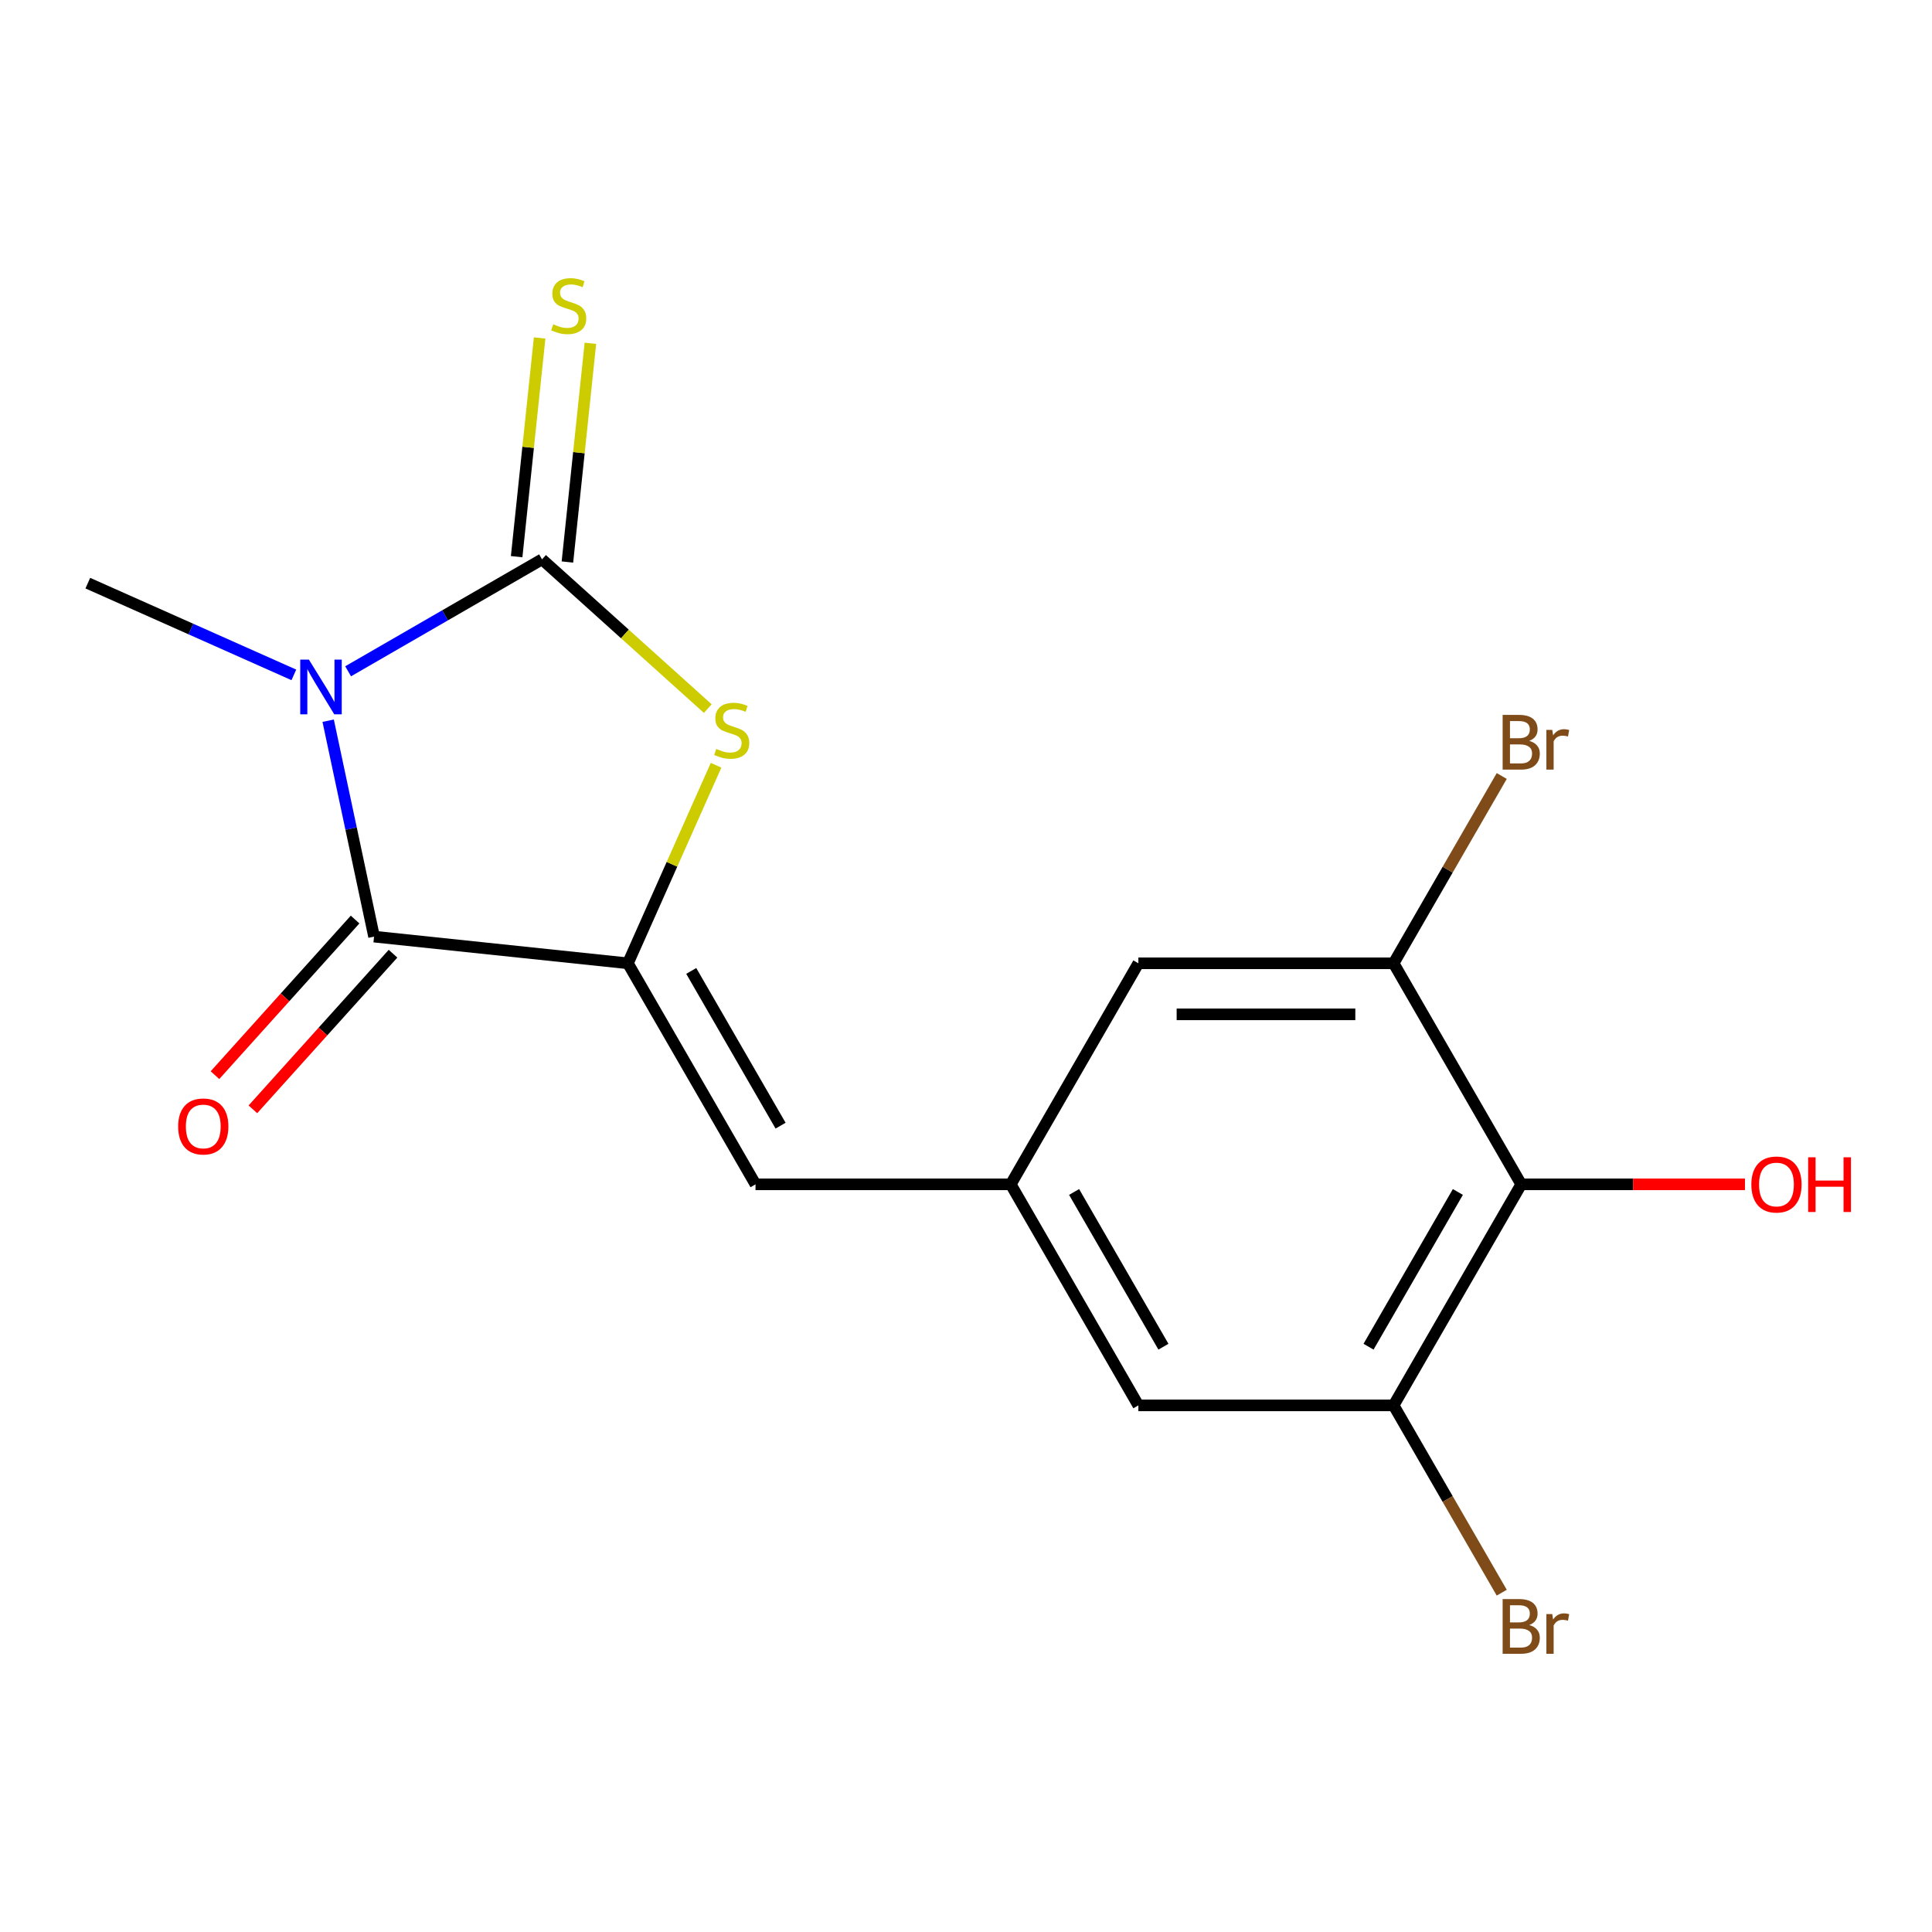 <?xml version='1.0' encoding='iso-8859-1'?>
<svg version='1.1' baseProfile='full'
              xmlns='http://www.w3.org/2000/svg'
                      xmlns:rdkit='http://www.rdkit.org/xml'
                      xmlns:xlink='http://www.w3.org/1999/xlink'
                  xml:space='preserve'
width='1000px' height='1000px' viewBox='0 0 1000 1000'>
<!-- END OF HEADER -->
<rect style='opacity:1.0;fill:#FFFFFF;stroke:none' width='1000' height='1000' x='0' y='0'> </rect>
<path class='bond-0' d='M 180.186,347.463 L 230.37,318.489' style='fill:none;fill-rule:evenodd;stroke:#0000FF;stroke-width:6px;stroke-linecap:butt;stroke-linejoin:miter;stroke-opacity:1' />
<path class='bond-0' d='M 230.37,318.489 L 280.554,289.515' style='fill:none;fill-rule:evenodd;stroke:#000000;stroke-width:6px;stroke-linecap:butt;stroke-linejoin:miter;stroke-opacity:1' />
<path class='bond-1' d='M 169.855,373.033 L 181.733,428.913' style='fill:none;fill-rule:evenodd;stroke:#0000FF;stroke-width:6px;stroke-linecap:butt;stroke-linejoin:miter;stroke-opacity:1' />
<path class='bond-1' d='M 181.733,428.913 L 193.61,484.793' style='fill:none;fill-rule:evenodd;stroke:#000000;stroke-width:6px;stroke-linecap:butt;stroke-linejoin:miter;stroke-opacity:1' />
<path class='bond-13' d='M 152.1,349.318 L 98.778,325.577' style='fill:none;fill-rule:evenodd;stroke:#0000FF;stroke-width:6px;stroke-linecap:butt;stroke-linejoin:miter;stroke-opacity:1' />
<path class='bond-13' d='M 98.778,325.577 L 45.455,301.836' style='fill:none;fill-rule:evenodd;stroke:#000000;stroke-width:6px;stroke-linecap:butt;stroke-linejoin:miter;stroke-opacity:1' />
<path class='bond-3' d='M 280.554,289.515 L 323.451,328.14' style='fill:none;fill-rule:evenodd;stroke:#000000;stroke-width:6px;stroke-linecap:butt;stroke-linejoin:miter;stroke-opacity:1' />
<path class='bond-3' d='M 323.451,328.14 L 366.348,366.765' style='fill:none;fill-rule:evenodd;stroke:#CCCC00;stroke-width:6px;stroke-linecap:butt;stroke-linejoin:miter;stroke-opacity:1' />
<path class='bond-9' d='M 293.693,290.896 L 299.642,234.294' style='fill:none;fill-rule:evenodd;stroke:#000000;stroke-width:6px;stroke-linecap:butt;stroke-linejoin:miter;stroke-opacity:1' />
<path class='bond-9' d='M 299.642,234.294 L 305.591,177.692' style='fill:none;fill-rule:evenodd;stroke:#CCCC00;stroke-width:6px;stroke-linecap:butt;stroke-linejoin:miter;stroke-opacity:1' />
<path class='bond-9' d='M 267.415,288.134 L 273.364,231.532' style='fill:none;fill-rule:evenodd;stroke:#000000;stroke-width:6px;stroke-linecap:butt;stroke-linejoin:miter;stroke-opacity:1' />
<path class='bond-9' d='M 273.364,231.532 L 279.314,174.93' style='fill:none;fill-rule:evenodd;stroke:#CCCC00;stroke-width:6px;stroke-linecap:butt;stroke-linejoin:miter;stroke-opacity:1' />
<path class='bond-2' d='M 193.61,484.793 L 324.997,498.603' style='fill:none;fill-rule:evenodd;stroke:#000000;stroke-width:6px;stroke-linecap:butt;stroke-linejoin:miter;stroke-opacity:1' />
<path class='bond-12' d='M 183.793,475.954 L 147.527,516.231' style='fill:none;fill-rule:evenodd;stroke:#000000;stroke-width:6px;stroke-linecap:butt;stroke-linejoin:miter;stroke-opacity:1' />
<path class='bond-12' d='M 147.527,516.231 L 111.261,556.508' style='fill:none;fill-rule:evenodd;stroke:#FF0000;stroke-width:6px;stroke-linecap:butt;stroke-linejoin:miter;stroke-opacity:1' />
<path class='bond-12' d='M 203.428,493.633 L 167.162,533.91' style='fill:none;fill-rule:evenodd;stroke:#000000;stroke-width:6px;stroke-linecap:butt;stroke-linejoin:miter;stroke-opacity:1' />
<path class='bond-12' d='M 167.162,533.91 L 130.897,574.188' style='fill:none;fill-rule:evenodd;stroke:#FF0000;stroke-width:6px;stroke-linecap:butt;stroke-linejoin:miter;stroke-opacity:1' />
<path class='bond-4' d='M 324.997,498.603 L 391.052,613.013' style='fill:none;fill-rule:evenodd;stroke:#000000;stroke-width:6px;stroke-linecap:butt;stroke-linejoin:miter;stroke-opacity:1' />
<path class='bond-4' d='M 357.787,502.553 L 404.026,582.641' style='fill:none;fill-rule:evenodd;stroke:#000000;stroke-width:6px;stroke-linecap:butt;stroke-linejoin:miter;stroke-opacity:1' />
<path class='bond-17' d='M 324.997,498.603 L 347.816,447.35' style='fill:none;fill-rule:evenodd;stroke:#000000;stroke-width:6px;stroke-linecap:butt;stroke-linejoin:miter;stroke-opacity:1' />
<path class='bond-17' d='M 347.816,447.35 L 370.636,396.097' style='fill:none;fill-rule:evenodd;stroke:#CCCC00;stroke-width:6px;stroke-linecap:butt;stroke-linejoin:miter;stroke-opacity:1' />
<path class='bond-8' d='M 391.052,613.013 L 523.162,613.013' style='fill:none;fill-rule:evenodd;stroke:#000000;stroke-width:6px;stroke-linecap:butt;stroke-linejoin:miter;stroke-opacity:1' />
<path class='bond-5' d='M 787.383,613.013 L 721.328,727.424' style='fill:none;fill-rule:evenodd;stroke:#000000;stroke-width:6px;stroke-linecap:butt;stroke-linejoin:miter;stroke-opacity:1' />
<path class='bond-5' d='M 754.592,616.964 L 708.354,697.052' style='fill:none;fill-rule:evenodd;stroke:#000000;stroke-width:6px;stroke-linecap:butt;stroke-linejoin:miter;stroke-opacity:1' />
<path class='bond-16' d='M 787.383,613.013 L 845.286,613.013' style='fill:none;fill-rule:evenodd;stroke:#000000;stroke-width:6px;stroke-linecap:butt;stroke-linejoin:miter;stroke-opacity:1' />
<path class='bond-16' d='M 845.286,613.013 L 903.19,613.013' style='fill:none;fill-rule:evenodd;stroke:#FF0000;stroke-width:6px;stroke-linecap:butt;stroke-linejoin:miter;stroke-opacity:1' />
<path class='bond-18' d='M 787.383,613.013 L 721.328,498.603' style='fill:none;fill-rule:evenodd;stroke:#000000;stroke-width:6px;stroke-linecap:butt;stroke-linejoin:miter;stroke-opacity:1' />
<path class='bond-6' d='M 721.328,498.603 L 589.217,498.603' style='fill:none;fill-rule:evenodd;stroke:#000000;stroke-width:6px;stroke-linecap:butt;stroke-linejoin:miter;stroke-opacity:1' />
<path class='bond-6' d='M 701.511,525.025 L 609.034,525.025' style='fill:none;fill-rule:evenodd;stroke:#000000;stroke-width:6px;stroke-linecap:butt;stroke-linejoin:miter;stroke-opacity:1' />
<path class='bond-15' d='M 721.328,498.603 L 749.314,450.129' style='fill:none;fill-rule:evenodd;stroke:#000000;stroke-width:6px;stroke-linecap:butt;stroke-linejoin:miter;stroke-opacity:1' />
<path class='bond-15' d='M 749.314,450.129 L 777.301,401.655' style='fill:none;fill-rule:evenodd;stroke:#7F4C19;stroke-width:6px;stroke-linecap:butt;stroke-linejoin:miter;stroke-opacity:1' />
<path class='bond-7' d='M 721.328,727.424 L 589.217,727.424' style='fill:none;fill-rule:evenodd;stroke:#000000;stroke-width:6px;stroke-linecap:butt;stroke-linejoin:miter;stroke-opacity:1' />
<path class='bond-14' d='M 721.328,727.424 L 749.314,775.898' style='fill:none;fill-rule:evenodd;stroke:#000000;stroke-width:6px;stroke-linecap:butt;stroke-linejoin:miter;stroke-opacity:1' />
<path class='bond-14' d='M 749.314,775.898 L 777.301,824.372' style='fill:none;fill-rule:evenodd;stroke:#7F4C19;stroke-width:6px;stroke-linecap:butt;stroke-linejoin:miter;stroke-opacity:1' />
<path class='bond-10' d='M 523.162,613.013 L 589.217,498.603' style='fill:none;fill-rule:evenodd;stroke:#000000;stroke-width:6px;stroke-linecap:butt;stroke-linejoin:miter;stroke-opacity:1' />
<path class='bond-11' d='M 523.162,613.013 L 589.217,727.424' style='fill:none;fill-rule:evenodd;stroke:#000000;stroke-width:6px;stroke-linecap:butt;stroke-linejoin:miter;stroke-opacity:1' />
<path class='bond-11' d='M 555.953,616.964 L 602.191,697.052' style='fill:none;fill-rule:evenodd;stroke:#000000;stroke-width:6px;stroke-linecap:butt;stroke-linejoin:miter;stroke-opacity:1' />
<path  class='atom-0' d='M 159.883 341.41
L 169.163 356.41
Q 170.083 357.89, 171.563 360.57
Q 173.043 363.25, 173.123 363.41
L 173.123 341.41
L 176.883 341.41
L 176.883 369.73
L 173.003 369.73
L 163.043 353.33
Q 161.883 351.41, 160.643 349.21
Q 159.443 347.01, 159.083 346.33
L 159.083 369.73
L 155.403 369.73
L 155.403 341.41
L 159.883 341.41
' fill='#0000FF'/>
<path  class='atom-4' d='M 370.731 387.634
Q 371.051 387.754, 372.371 388.314
Q 373.691 388.874, 375.131 389.234
Q 376.611 389.554, 378.051 389.554
Q 380.731 389.554, 382.291 388.274
Q 383.851 386.954, 383.851 384.674
Q 383.851 383.114, 383.051 382.154
Q 382.291 381.194, 381.091 380.674
Q 379.891 380.154, 377.891 379.554
Q 375.371 378.794, 373.851 378.074
Q 372.371 377.354, 371.291 375.834
Q 370.251 374.314, 370.251 371.754
Q 370.251 368.194, 372.651 365.994
Q 375.091 363.794, 379.891 363.794
Q 383.171 363.794, 386.891 365.354
L 385.971 368.434
Q 382.571 367.034, 380.011 367.034
Q 377.251 367.034, 375.731 368.194
Q 374.211 369.314, 374.251 371.274
Q 374.251 372.794, 375.011 373.714
Q 375.811 374.634, 376.931 375.154
Q 378.091 375.674, 380.011 376.274
Q 382.571 377.074, 384.091 377.874
Q 385.611 378.674, 386.691 380.314
Q 387.811 381.914, 387.811 384.674
Q 387.811 388.594, 385.171 390.714
Q 382.571 392.794, 378.211 392.794
Q 375.691 392.794, 373.771 392.234
Q 371.891 391.714, 369.651 390.794
L 370.731 387.634
' fill='#CCCC00'/>
<path  class='atom-10' d='M 286.363 167.849
Q 286.683 167.969, 288.003 168.529
Q 289.323 169.089, 290.763 169.449
Q 292.243 169.769, 293.683 169.769
Q 296.363 169.769, 297.923 168.489
Q 299.483 167.169, 299.483 164.889
Q 299.483 163.329, 298.683 162.369
Q 297.923 161.409, 296.723 160.889
Q 295.523 160.369, 293.523 159.769
Q 291.003 159.009, 289.483 158.289
Q 288.003 157.569, 286.923 156.049
Q 285.883 154.529, 285.883 151.969
Q 285.883 148.409, 288.283 146.209
Q 290.723 144.009, 295.523 144.009
Q 298.803 144.009, 302.523 145.569
L 301.603 148.649
Q 298.203 147.249, 295.643 147.249
Q 292.883 147.249, 291.363 148.409
Q 289.843 149.529, 289.883 151.489
Q 289.883 153.009, 290.643 153.929
Q 291.443 154.849, 292.563 155.369
Q 293.723 155.889, 295.643 156.489
Q 298.203 157.289, 299.723 158.089
Q 301.243 158.889, 302.323 160.529
Q 303.443 162.129, 303.443 164.889
Q 303.443 168.809, 300.803 170.929
Q 298.203 173.009, 293.843 173.009
Q 291.323 173.009, 289.403 172.449
Q 287.523 171.929, 285.283 171.009
L 286.363 167.849
' fill='#CCCC00'/>
<path  class='atom-13' d='M 92.212 583.05
Q 92.212 576.25, 95.572 572.45
Q 98.931 568.65, 105.211 568.65
Q 111.491 568.65, 114.851 572.45
Q 118.211 576.25, 118.211 583.05
Q 118.211 589.93, 114.811 593.85
Q 111.411 597.73, 105.211 597.73
Q 98.972 597.73, 95.572 593.85
Q 92.212 589.97, 92.212 583.05
M 105.211 594.53
Q 109.531 594.53, 111.851 591.65
Q 114.211 588.73, 114.211 583.05
Q 114.211 577.49, 111.851 574.69
Q 109.531 571.85, 105.211 571.85
Q 100.891 571.85, 98.531 574.65
Q 96.212 577.45, 96.212 583.05
Q 96.212 588.77, 98.531 591.65
Q 100.891 594.53, 105.211 594.53
' fill='#FF0000'/>
<path  class='atom-15' d='M 791.523 841.115
Q 794.243 841.875, 795.603 843.555
Q 797.003 845.195, 797.003 847.635
Q 797.003 851.555, 794.483 853.795
Q 792.003 855.995, 787.283 855.995
L 777.763 855.995
L 777.763 827.675
L 786.123 827.675
Q 790.963 827.675, 793.403 829.635
Q 795.843 831.595, 795.843 835.195
Q 795.843 839.475, 791.523 841.115
M 781.563 830.875
L 781.563 839.755
L 786.123 839.755
Q 788.923 839.755, 790.363 838.635
Q 791.843 837.475, 791.843 835.195
Q 791.843 830.875, 786.123 830.875
L 781.563 830.875
M 787.283 852.795
Q 790.043 852.795, 791.523 851.475
Q 793.003 850.155, 793.003 847.635
Q 793.003 845.315, 791.363 844.155
Q 789.763 842.955, 786.683 842.955
L 781.563 842.955
L 781.563 852.795
L 787.283 852.795
' fill='#7F4C19'/>
<path  class='atom-15' d='M 803.443 835.435
L 803.883 838.275
Q 806.043 835.075, 809.563 835.075
Q 810.683 835.075, 812.203 835.475
L 811.603 838.835
Q 809.883 838.435, 808.923 838.435
Q 807.243 838.435, 806.123 839.115
Q 805.043 839.755, 804.163 841.315
L 804.163 855.995
L 800.403 855.995
L 800.403 835.435
L 803.443 835.435
' fill='#7F4C19'/>
<path  class='atom-16' d='M 791.523 383.472
Q 794.243 384.232, 795.603 385.912
Q 797.003 387.552, 797.003 389.992
Q 797.003 393.912, 794.483 396.152
Q 792.003 398.352, 787.283 398.352
L 777.763 398.352
L 777.763 370.032
L 786.123 370.032
Q 790.963 370.032, 793.403 371.992
Q 795.843 373.952, 795.843 377.552
Q 795.843 381.832, 791.523 383.472
M 781.563 373.232
L 781.563 382.112
L 786.123 382.112
Q 788.923 382.112, 790.363 380.992
Q 791.843 379.832, 791.843 377.552
Q 791.843 373.232, 786.123 373.232
L 781.563 373.232
M 787.283 395.152
Q 790.043 395.152, 791.523 393.832
Q 793.003 392.512, 793.003 389.992
Q 793.003 387.672, 791.363 386.512
Q 789.763 385.312, 786.683 385.312
L 781.563 385.312
L 781.563 395.152
L 787.283 395.152
' fill='#7F4C19'/>
<path  class='atom-16' d='M 803.443 377.792
L 803.883 380.632
Q 806.043 377.432, 809.563 377.432
Q 810.683 377.432, 812.203 377.832
L 811.603 381.192
Q 809.883 380.792, 808.923 380.792
Q 807.243 380.792, 806.123 381.472
Q 805.043 382.112, 804.163 383.672
L 804.163 398.352
L 800.403 398.352
L 800.403 377.792
L 803.443 377.792
' fill='#7F4C19'/>
<path  class='atom-17' d='M 906.493 613.093
Q 906.493 606.293, 909.853 602.493
Q 913.213 598.693, 919.493 598.693
Q 925.773 598.693, 929.133 602.493
Q 932.493 606.293, 932.493 613.093
Q 932.493 619.973, 929.093 623.893
Q 925.693 627.773, 919.493 627.773
Q 913.253 627.773, 909.853 623.893
Q 906.493 620.013, 906.493 613.093
M 919.493 624.573
Q 923.813 624.573, 926.133 621.693
Q 928.493 618.773, 928.493 613.093
Q 928.493 607.533, 926.133 604.733
Q 923.813 601.893, 919.493 601.893
Q 915.173 601.893, 912.813 604.693
Q 910.493 607.493, 910.493 613.093
Q 910.493 618.813, 912.813 621.693
Q 915.173 624.573, 919.493 624.573
' fill='#FF0000'/>
<path  class='atom-17' d='M 935.893 599.013
L 939.733 599.013
L 939.733 611.053
L 954.213 611.053
L 954.213 599.013
L 958.053 599.013
L 958.053 627.333
L 954.213 627.333
L 954.213 614.253
L 939.733 614.253
L 939.733 627.333
L 935.893 627.333
L 935.893 599.013
' fill='#FF0000'/>
</svg>
